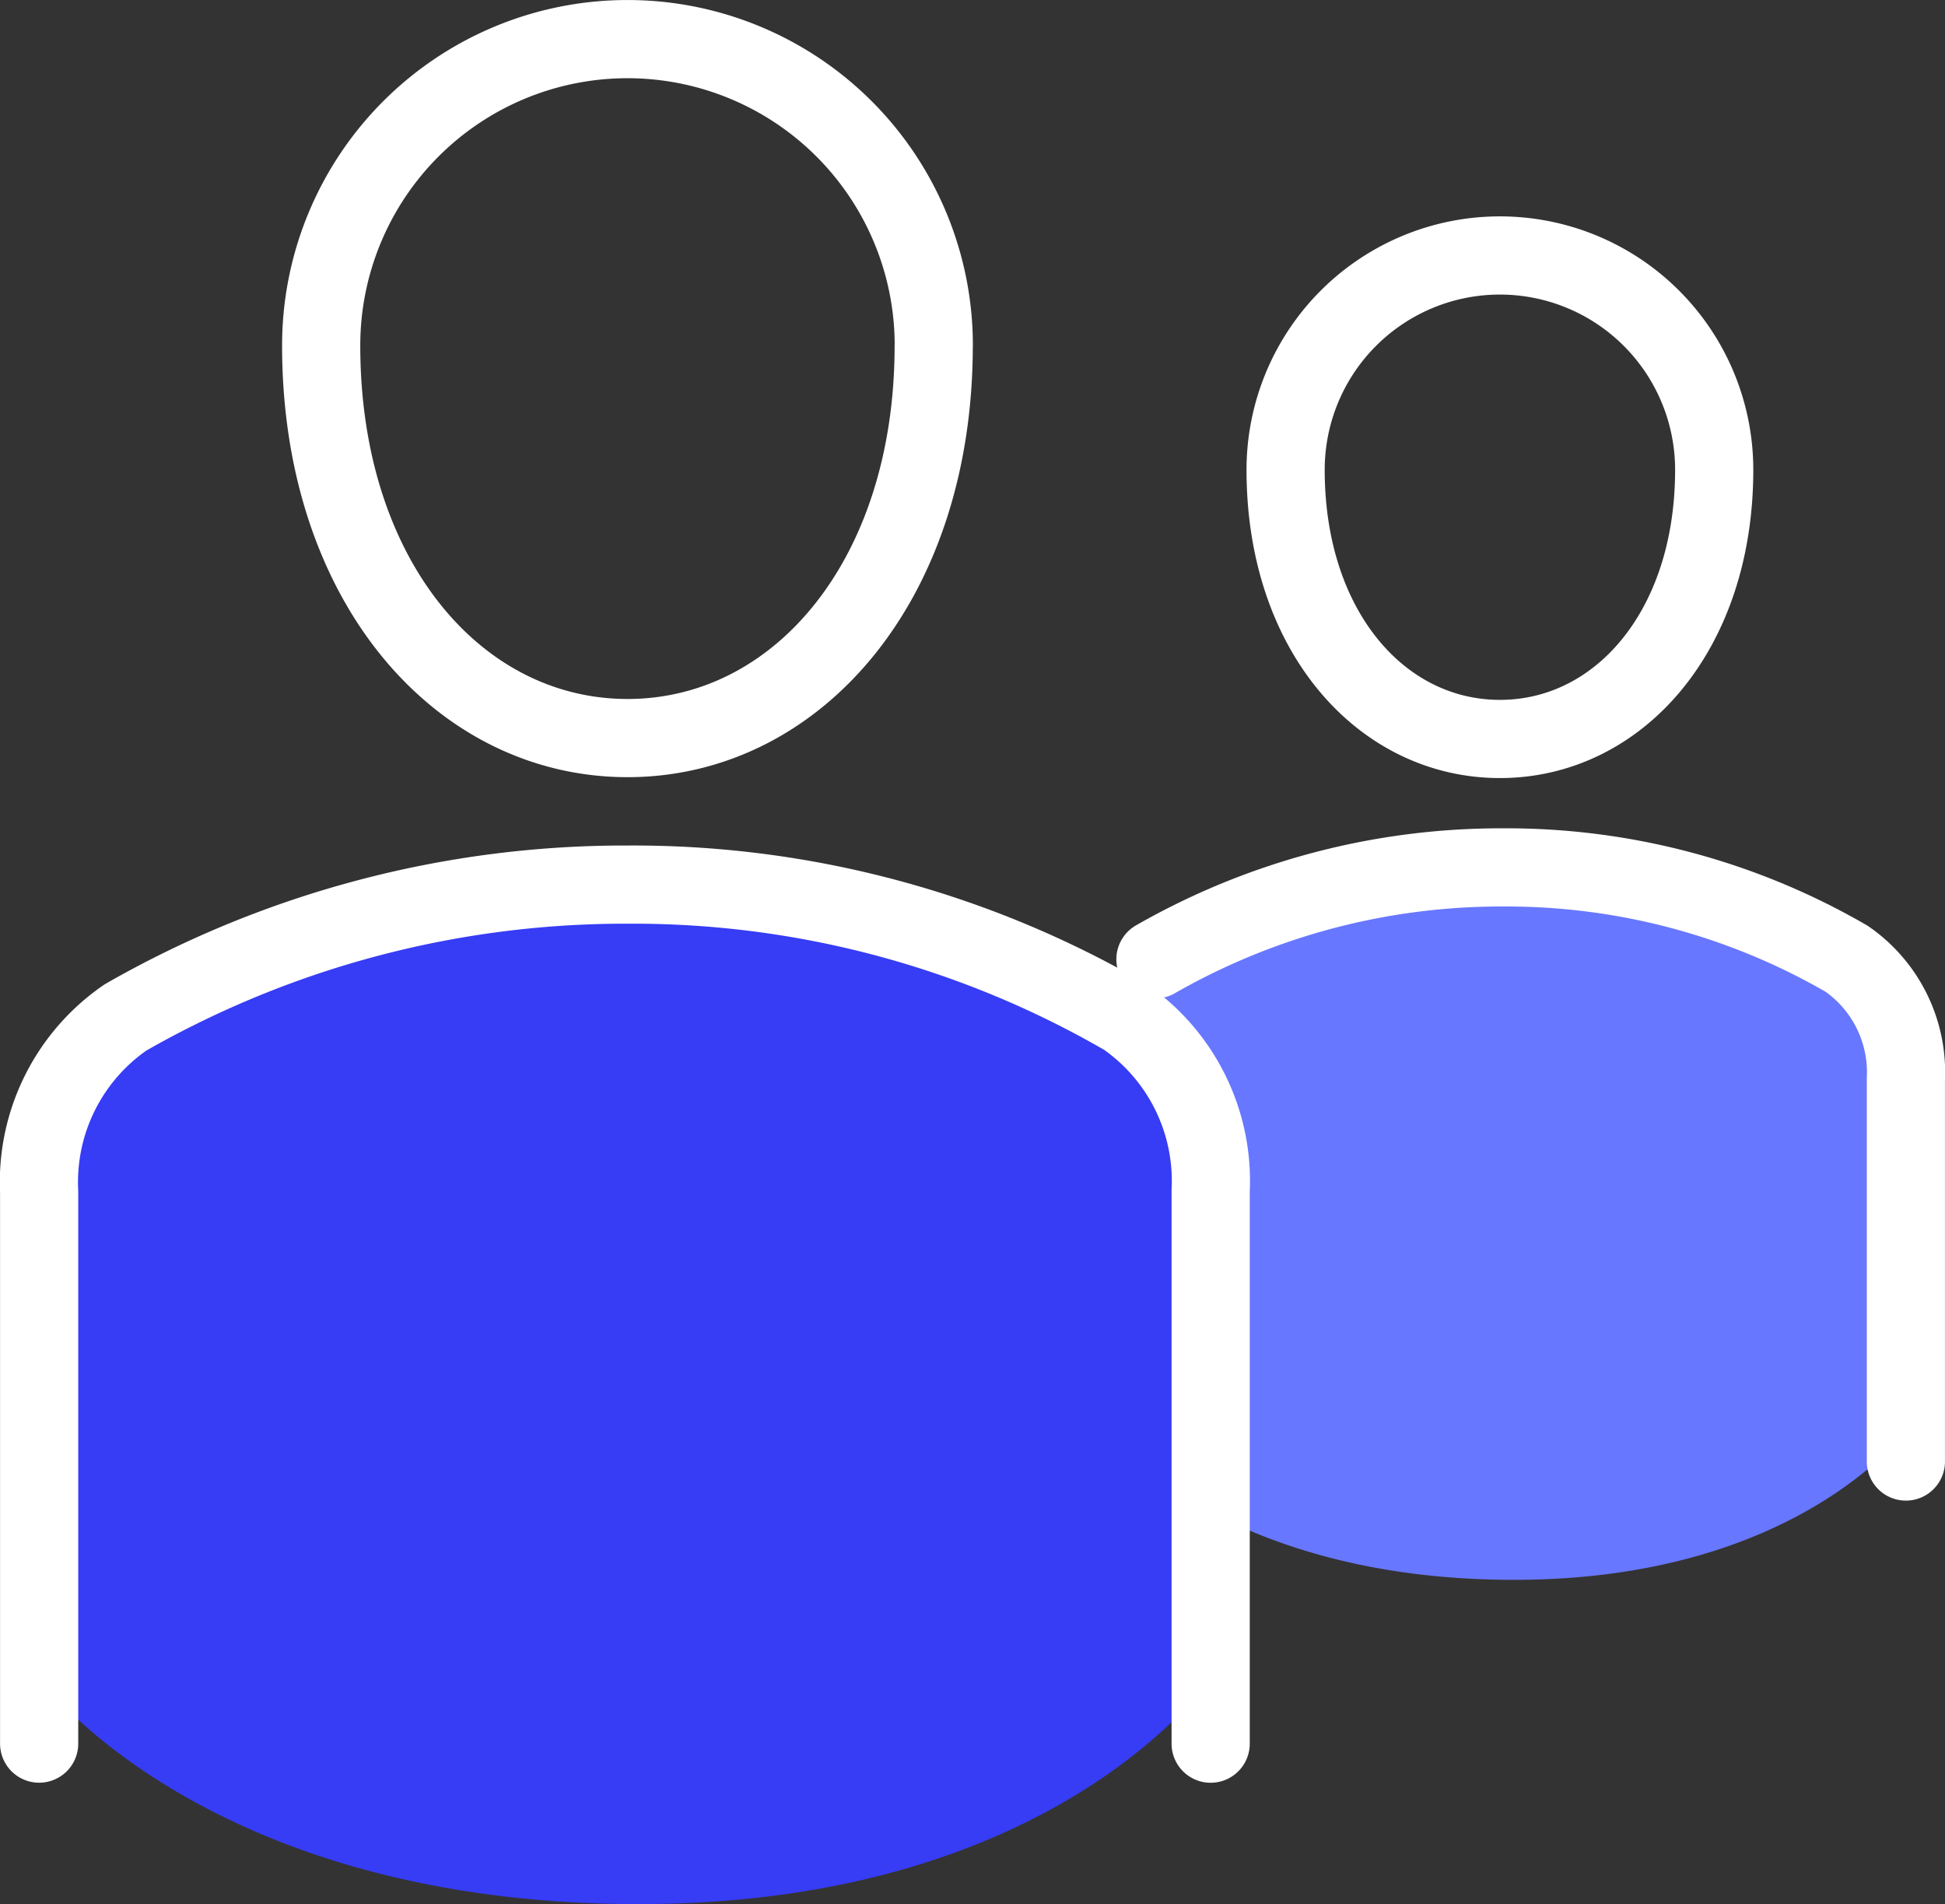 <svg xmlns="http://www.w3.org/2000/svg" width="74.631" height="73.053" viewBox="0 0 74.631 73.053">
  <rect x="0" y="0" width="74.631" height="73.053" fill="#333333" stroke="none"/>
  <g id="humains" transform="translate(1.5 1.5)">
    <g id="グループ_64" data-name="グループ 64" transform="translate(0 0)">
      <path id="picto-x-2" d="M416.076,68.052V54.995a5.352,5.352,0,0,0-2.289-4.654A26.277,26.277,0,0,0,400.474,46.8a26.929,26.929,0,0,0-13.457,3.557,5.35,5.35,0,0,0-2.314,4.669V68.052S389.025,74,400.474,74.1,416.076,68.052,416.076,68.052Z" transform="translate(-344.161 -14.989)" fill="#6877ff"/>
      <path id="picto-x-1" d="M429.655,77.249V58.542a7.667,7.667,0,0,0-3.279-6.668A37.649,37.649,0,0,0,407.3,46.8a38.583,38.583,0,0,0-19.281,5.095,7.665,7.665,0,0,0-3.316,6.69V77.249s6.191,8.52,22.6,8.665S429.655,77.249,429.655,77.249Z" transform="translate(-384.701 -14.362)" fill="#373cf5"/>
      <g id="picto-ligne" transform="translate(0)">
        <path id="Tracé_1876" data-name="Tracé 1876" d="M414.214,42.462c0,9.036-5.26,15.059-11.748,15.059S390.711,51.5,390.711,42.462a11.753,11.753,0,1,1,23.506-.008Z" transform="translate(-379.887 -30.704)" fill="none" stroke="#fff" stroke-linecap="round" stroke-linejoin="round" stroke-width="3"/>
        <path id="Tracé_1877" data-name="Tracé 1877" d="M429.655,79.758V58.542a7.667,7.667,0,0,0-3.279-6.668A37.649,37.649,0,0,0,407.3,46.8a38.583,38.583,0,0,0-19.281,5.095,7.665,7.665,0,0,0-3.316,6.69V79.756" transform="translate(-384.701 -14.361)" fill="none" stroke="#fff" stroke-linecap="round" stroke-linejoin="round" stroke-width="3"/>
        <path id="Tracé_1876-2" data-name="Tracé 1876" d="M407.155,38.529c0,6.195-3.681,10.324-8.222,10.324s-8.223-4.129-8.223-10.324a8.222,8.222,0,1,1,16.445-.006Z" transform="translate(-342.88 -22.002)" fill="none" stroke="#fff" stroke-linecap="round" stroke-linejoin="round" stroke-width="3"/>
        <path id="Tracé_1877-2" data-name="Tracé 1877" d="M417.324,69.593V54.92a5.3,5.3,0,0,0-2.268-4.612A26.039,26.039,0,0,0,401.864,46.8a26.685,26.685,0,0,0-13.335,3.525" transform="translate(-345.694 -15.021)" fill="none" stroke="#fff" stroke-linecap="round" stroke-linejoin="round" stroke-width="3"/>
      </g>
    </g>
  </g>
</svg>
